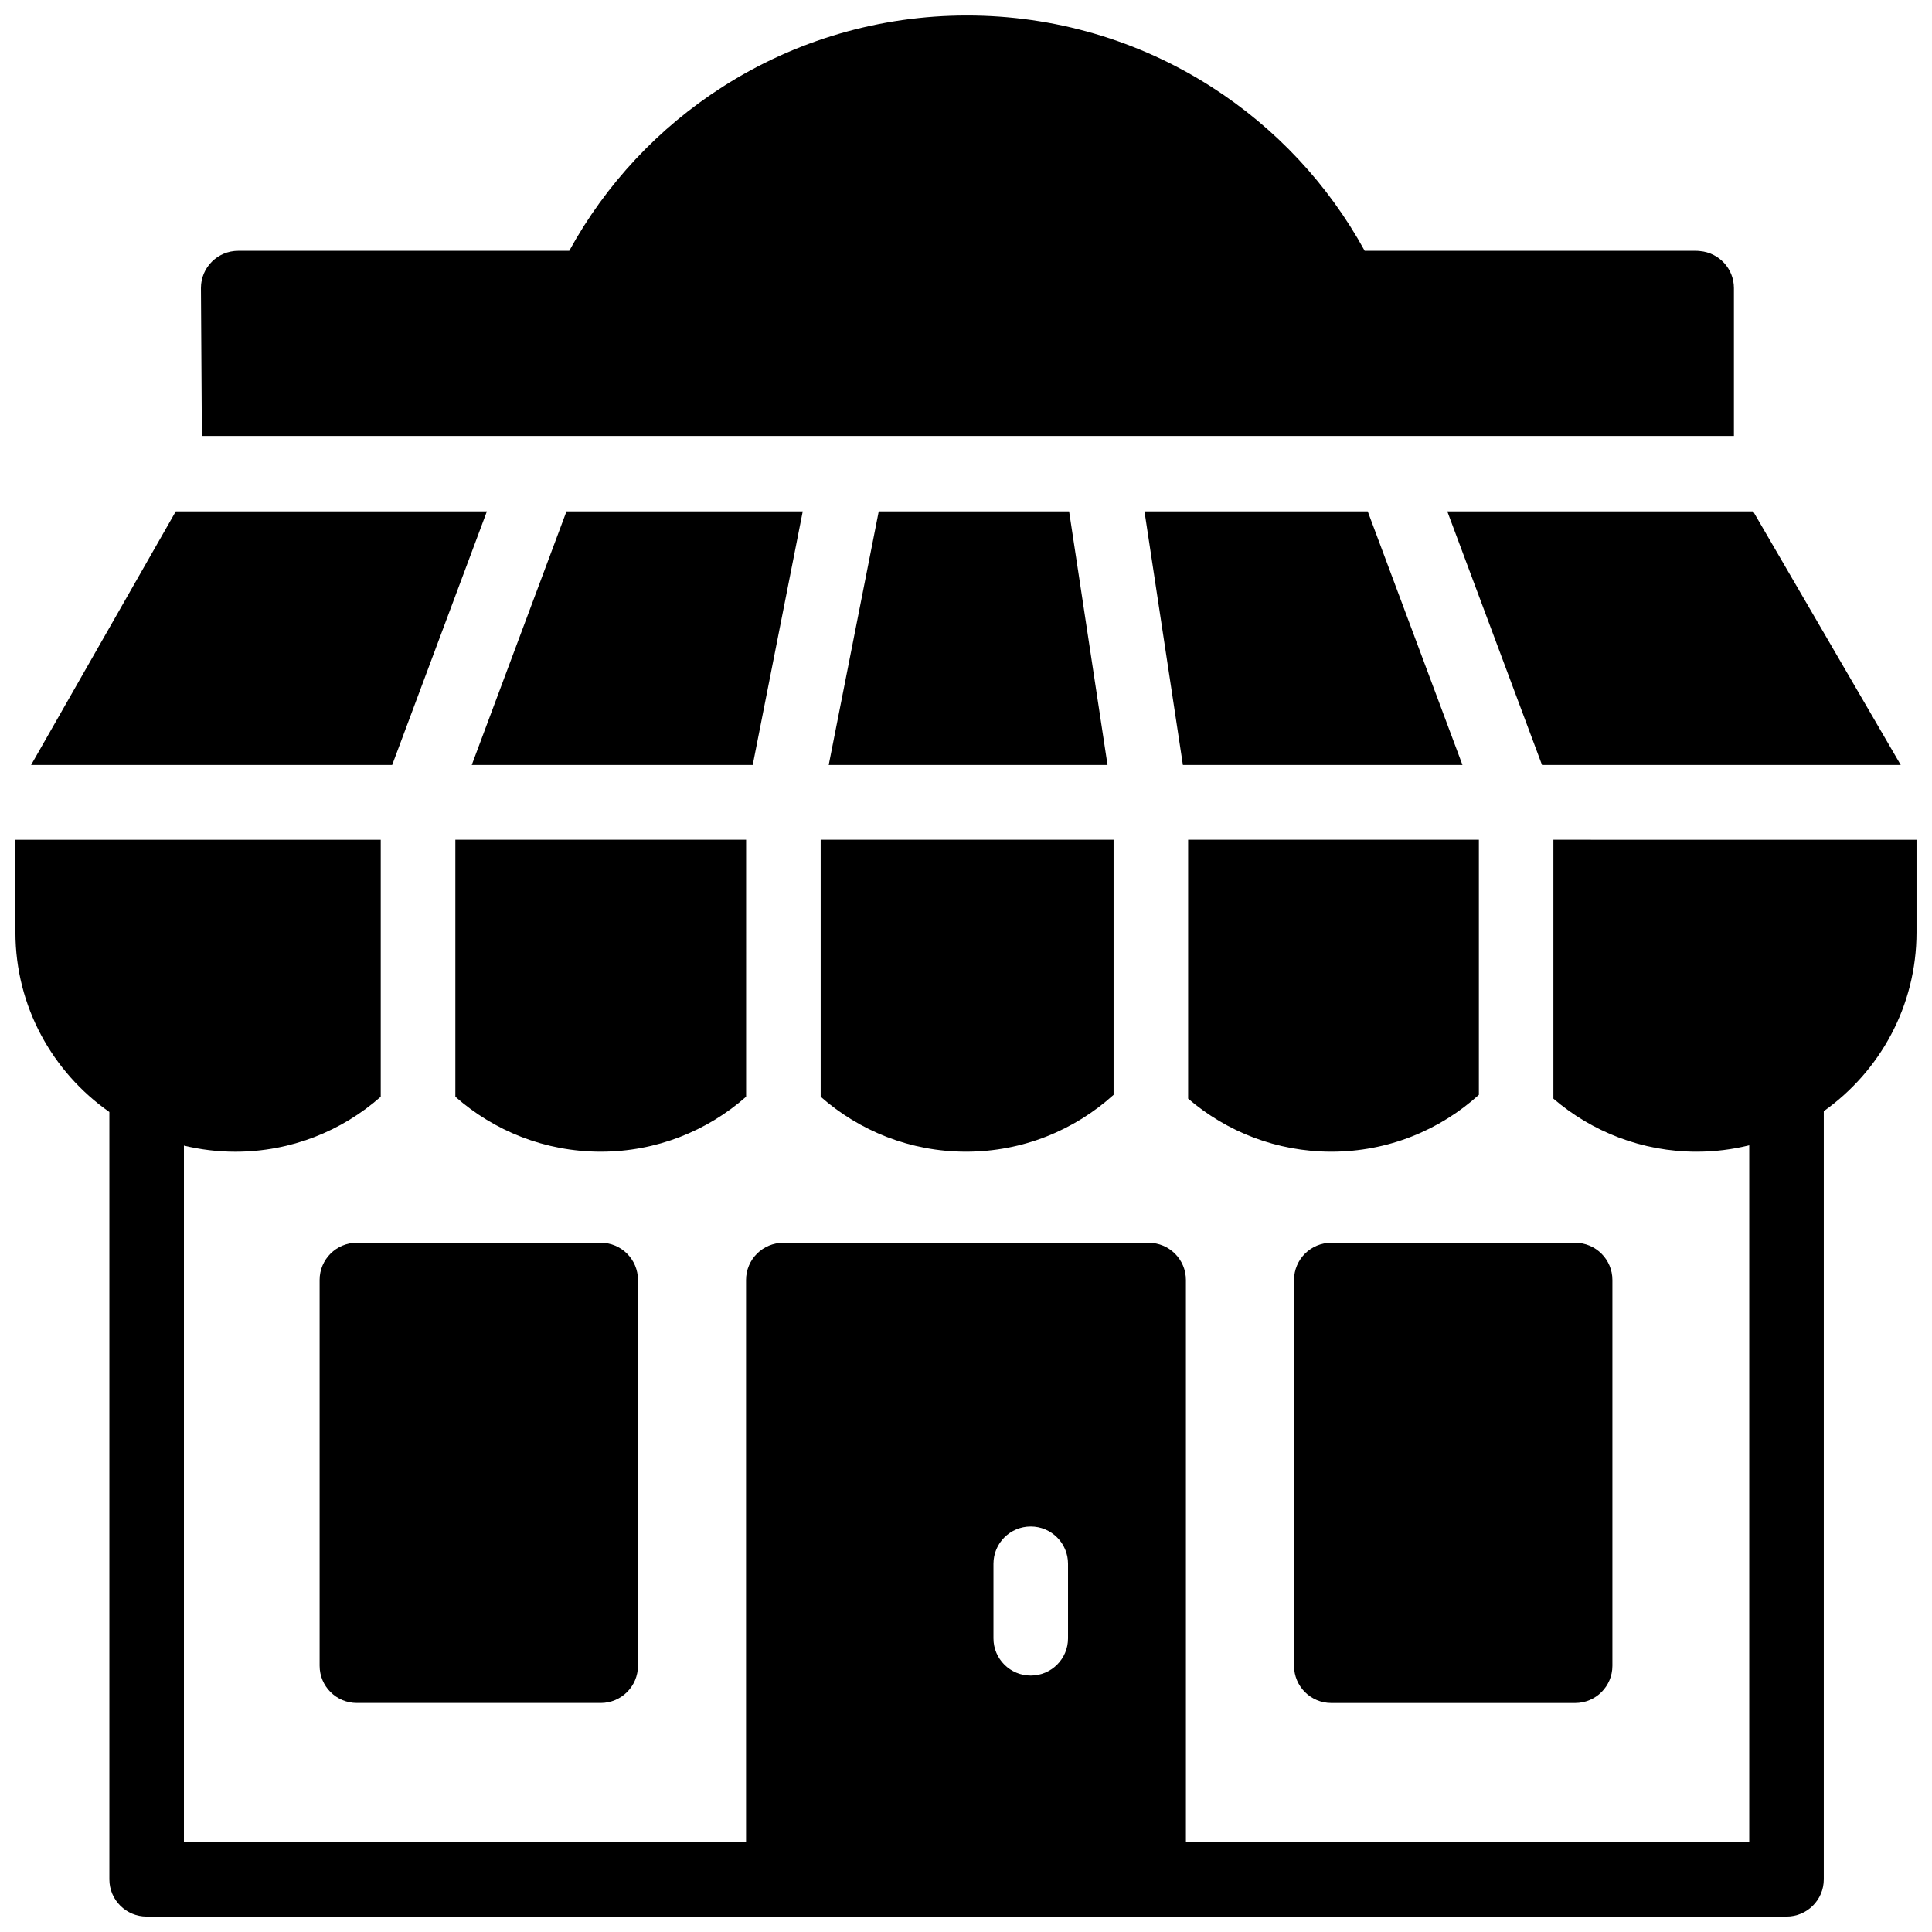 <?xml version="1.0" encoding="UTF-8"?>
<!-- Uploaded to: SVG Repo, www.svgrepo.com, Generator: SVG Repo Mixer Tools -->
<svg width="800px" height="800px" version="1.1" viewBox="144 144 512 512" xmlns="http://www.w3.org/2000/svg">
 <defs>
  <clipPath id="a">
   <path d="m148.09 148.09h503.81v503.81h-503.81z"/>
  </clipPath>
 </defs>
 <g clip-path="url(#a)">
  <path d="m238.58 473.34c-5.457 0-9.879 4.414-9.879 9.859v102.25c0 5.445 4.422 9.855 9.879 9.855h64.609c5.457 0 9.879-4.41 9.879-9.855v-102.25c0-5.445-4.422-9.859-9.879-9.859zm314.07-126.62h95.066l-39.109-67.195h-81.059zm-46.188-67.195h-59.164l10.18 67.195h74.09zm-233.43 0h-82.449l-38.344 67.195h95.691zm103.84 0-13.254 67.195h73.887l-10.18-67.195zm-20.137 0h-62.613l-25.102 67.195h74.461zm4.75 155.12c10.277 9.059 23.77 14.566 38.527 14.566 15.031 0 28.75-5.711 39.098-15.07v-67.602h-77.625zm-19.758-68.105h-77.055v68.105c10.281 9.059 23.77 14.566 38.527 14.566s28.25-5.508 38.527-14.566zm194.19 67.602v-67.602h-77.051v68.613c10.203 8.758 23.469 14.059 37.953 14.059 15.035 0 28.75-5.711 39.098-15.07m67.59-174.61v-39.184c0-5.152-3.961-9.375-9.008-9.812-0.367-0.043-0.738-0.066-1.117-0.066h-87.727c-9.656-17.617-23.602-32.559-40.633-43.461-19.316-12.367-41.715-18.906-64.766-18.906-23.051 0-45.449 6.539-64.766 18.906-17.031 10.902-30.977 25.844-40.633 43.461h-87.727c-5.457 0-9.879 4.41-9.879 9.855l0.246 39.207zm-196.23 298.87c0-5.445 4.422-9.859 9.879-9.859 5.453 0 9.879 4.414 9.879 9.859v19.789c0 5.445-4.426 9.859-9.879 9.859-5.457 0-9.879-4.414-9.879-9.859zm148.39-191.86v68.613c10.207 8.758 23.473 14.059 37.957 14.059 4.805 0 9.473-0.594 13.945-1.695v184.68h-149.29v-148.99c0-5.445-4.422-9.855-9.879-9.855h-96.809c-5.457 0-9.879 4.41-9.879 9.855v148.99h-148.97v-184.6c4.375 1.051 8.938 1.621 13.633 1.621 14.758 0 28.246-5.508 38.523-14.566v-68.105h-96.809v24.516c0 19.68 9.859 37.098 24.895 47.625v203.37c0 5.445 4.426 9.855 9.879 9.855h434.58c5.453 0 9.879-4.41 9.879-9.855v-203.59c14.859-10.551 24.578-27.859 24.578-47.402v-24.516zm-58.855 228.77h64.613c5.457 0 9.879-4.41 9.879-9.855v-102.25c0-5.445-4.422-9.859-9.879-9.859h-64.613c-5.453 0-9.879 4.414-9.879 9.859v102.25c0 5.445 4.426 9.855 9.879 9.855" fill-rule="evenodd"/>
 </g>
</svg>